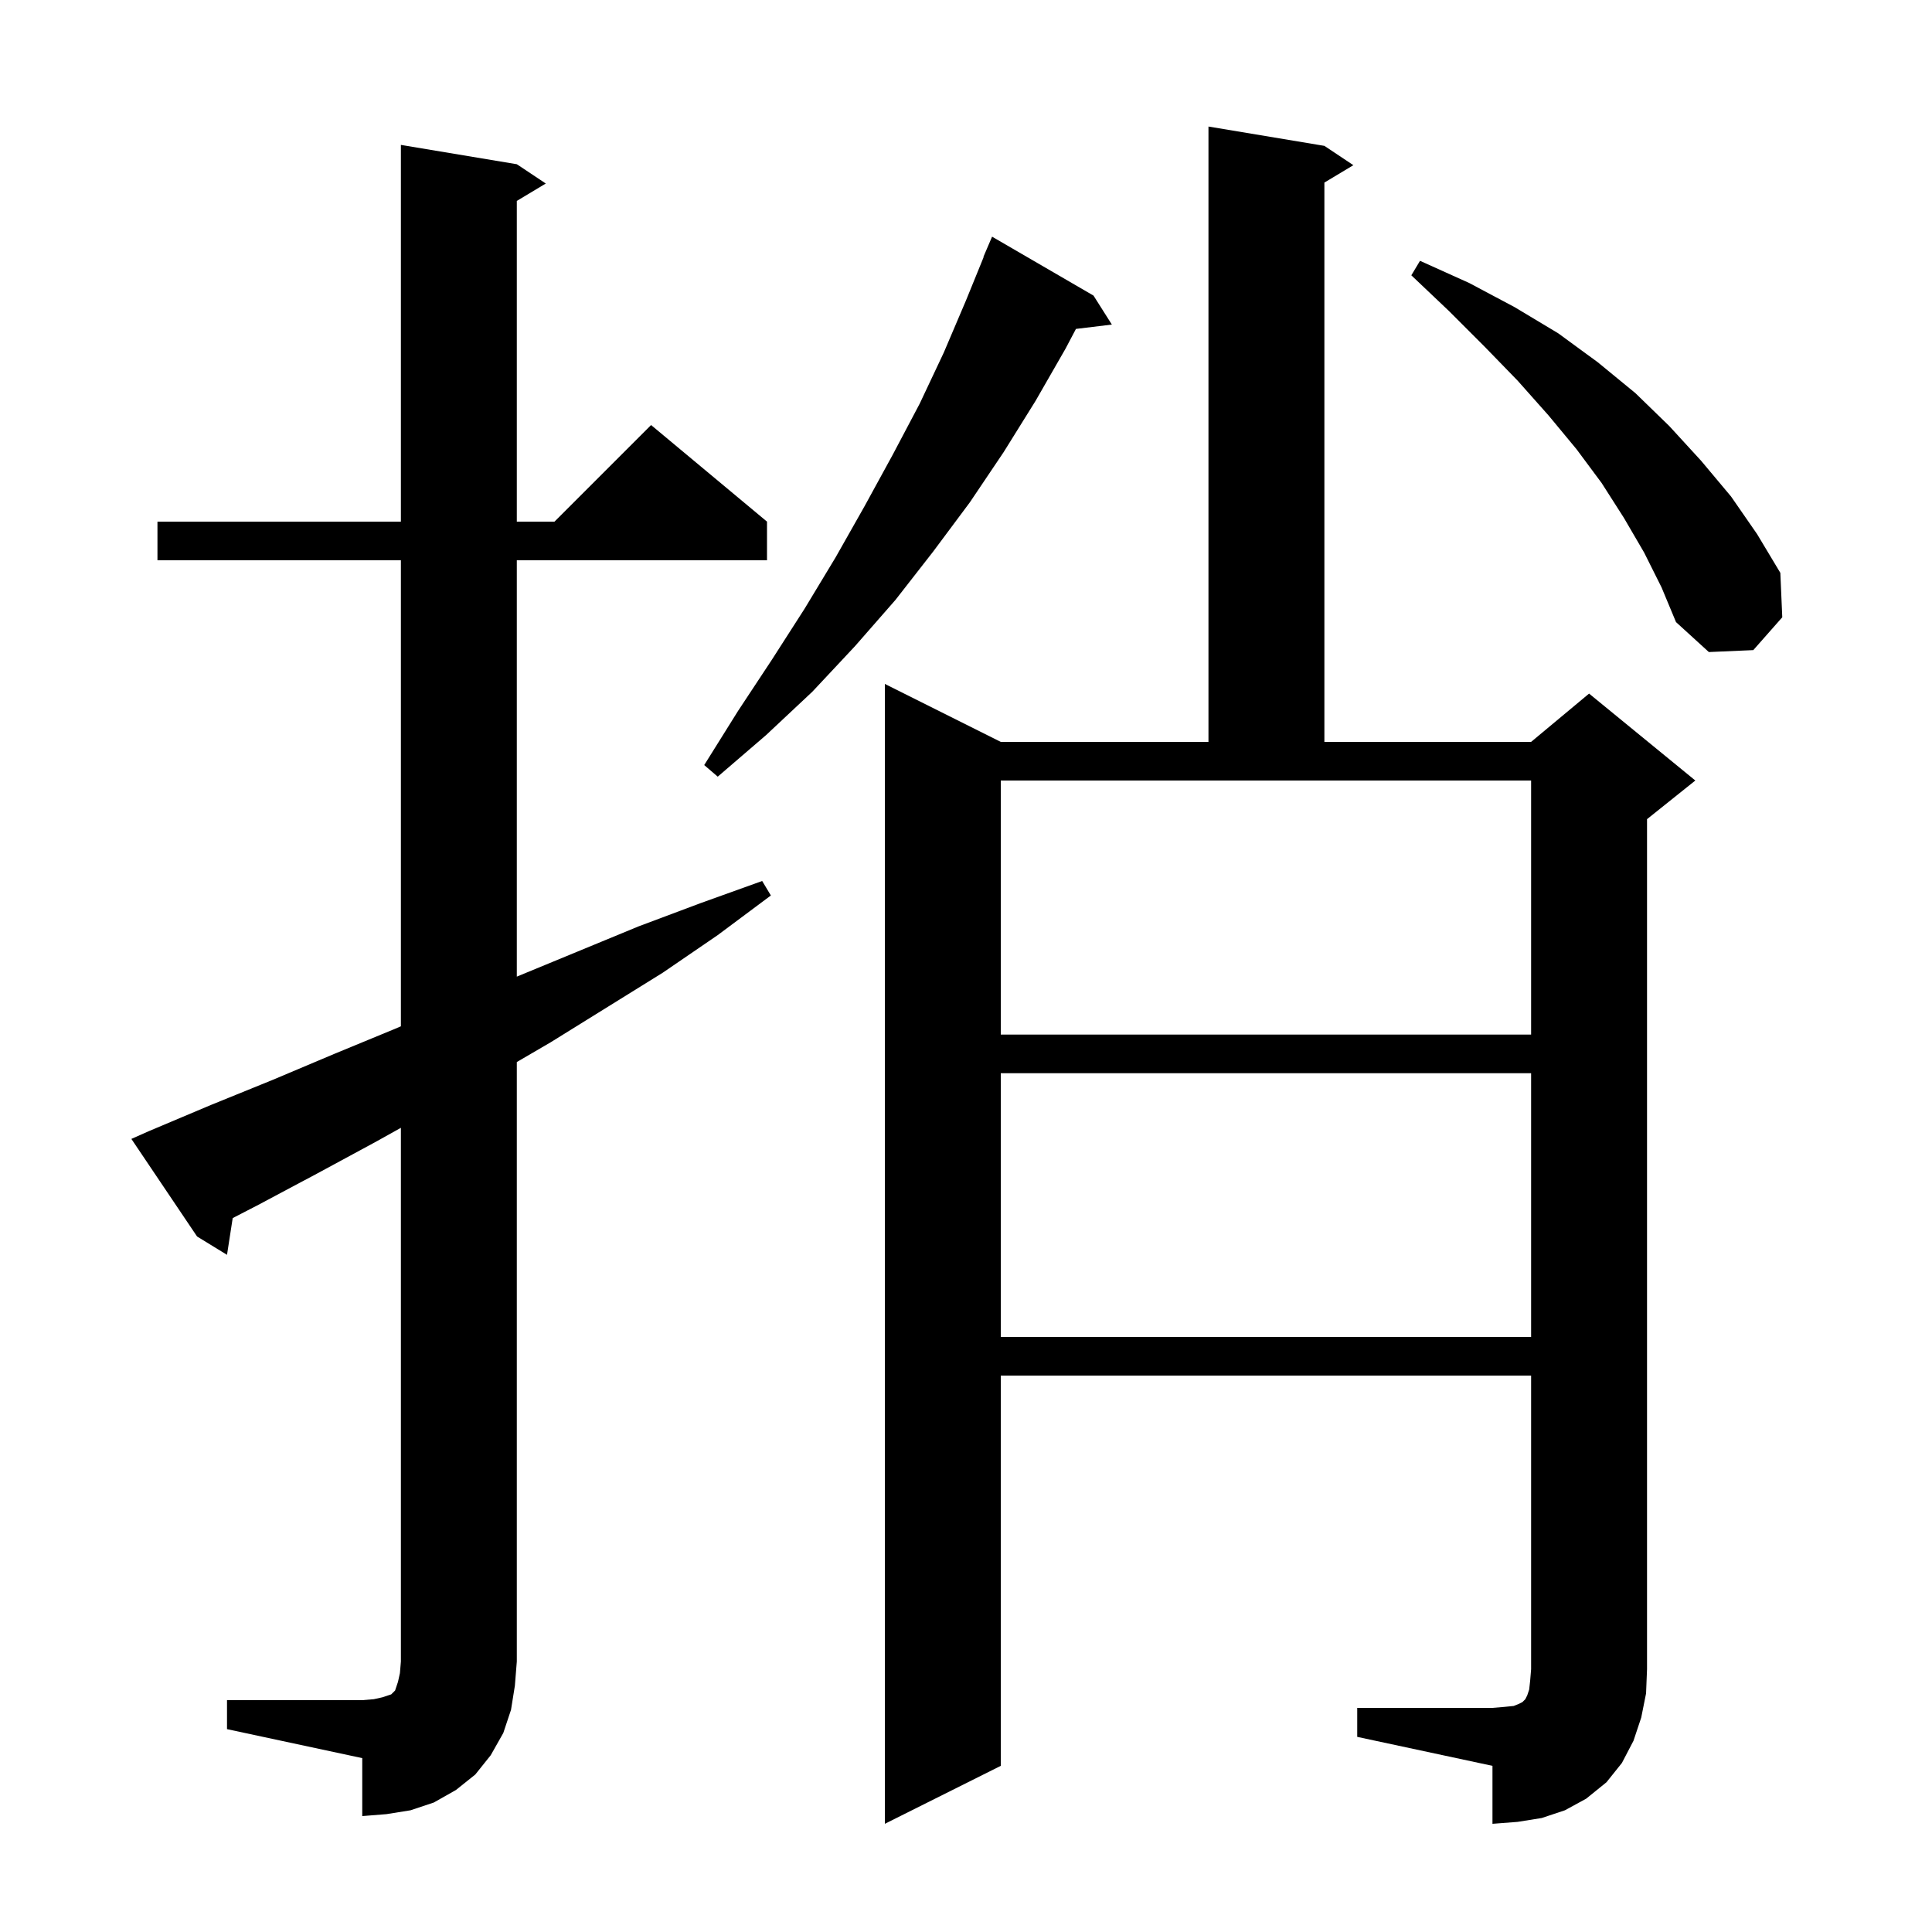 <svg xmlns="http://www.w3.org/2000/svg" xmlns:xlink="http://www.w3.org/1999/xlink" version="1.1" baseProfile="full" viewBox="0 0 200 200" width="200" height="200">
<g fill="black">
<path d="M 140.5 176.8 L 154.5 176.8 L 155.7 176.7 L 156.7 176.6 L 157.2 176.4 L 157.6 176.2 L 157.9 175.9 L 158.1 175.5 L 158.3 174.9 L 158.4 174.0 L 158.5 172.8 L 158.5 142.4 L 103.6 142.4 L 103.6 182.8 L 91.6 188.8 L 91.6 70.8 L 103.6 76.8 L 125.1 76.8 L 125.1 13.1 L 137.1 15.1 L 140.1 17.1 L 137.1 18.9 L 137.1 76.8 L 158.5 76.8 L 164.5 71.8 L 175.5 80.8 L 170.5 84.8 L 170.5 172.8 L 170.4 175.3 L 169.9 177.8 L 169.1 180.2 L 167.9 182.5 L 166.3 184.5 L 164.2 186.2 L 162.0 187.4 L 159.6 188.2 L 157.1 188.6 L 154.5 188.8 L 154.5 182.8 L 140.5 179.8 Z M 23.5 176.0 L 37.5 176.0 L 38.7 175.9 L 39.6 175.7 L 40.5 175.4 L 40.9 175.0 L 41.2 174.1 L 41.4 173.2 L 41.5 172.0 L 41.5 116.751 L 38.9 118.2 L 32.8 121.5 L 26.6 124.8 L 24.089 126.096 L 23.5 129.9 L 20.4 128.0 L 13.6 117.9 L 15.4 117.1 L 21.8 114.4 L 28.2 111.8 L 34.6 109.1 L 40.9 106.5 L 41.5 106.243 L 41.5 58.0 L 16.3 58.0 L 16.3 54.0 L 41.5 54.0 L 41.5 15.0 L 53.5 17.0 L 56.5 19.0 L 53.5 20.8 L 53.5 54.0 L 57.4 54.0 L 67.4 44.0 L 79.4 54.0 L 79.4 58.0 L 53.5 58.0 L 53.5 101.1 L 66.1 95.9 L 72.5 93.5 L 78.9 91.2 L 79.8 92.7 L 74.3 96.8 L 68.6 100.7 L 57.0 107.9 L 53.5 109.942 L 53.5 172.0 L 53.3 174.5 L 52.9 177.0 L 52.1 179.4 L 50.8 181.7 L 49.2 183.7 L 47.2 185.3 L 44.9 186.6 L 42.5 187.4 L 40.0 187.8 L 37.5 188.0 L 37.5 182.0 L 23.5 179.0 Z M 103.6 111.1 L 103.6 138.4 L 158.5 138.4 L 158.5 111.1 Z M 103.6 107.1 L 158.5 107.1 L 158.5 80.8 L 103.6 80.8 Z M 113.2 30.6 L 115.1 33.6 L 111.382 34.049 L 110.3 36.1 L 107.2 41.5 L 103.9 46.8 L 100.4 52.0 L 96.6 57.1 L 92.7 62.1 L 88.5 66.9 L 84.1 71.6 L 79.3 76.1 L 74.3 80.4 L 72.9 79.2 L 76.4 73.6 L 79.9 68.3 L 83.3 63.0 L 86.5 57.7 L 89.5 52.4 L 92.4 47.1 L 95.2 41.8 L 97.7 36.5 L 100.0 31.1 L 101.829 26.61 L 101.8 26.6 L 102.7 24.5 Z M 170.2 57.2 L 168.1 53.6 L 165.8 50.0 L 163.2 46.5 L 160.3 43.0 L 157.1 39.4 L 153.7 35.9 L 150.0 32.2 L 146.1 28.5 L 147.0 27.0 L 152.1 29.3 L 156.8 31.8 L 161.3 34.5 L 165.4 37.5 L 169.3 40.7 L 172.8 44.1 L 176.1 47.7 L 179.2 51.4 L 181.9 55.3 L 184.3 59.3 L 184.5 63.9 L 181.5 67.3 L 176.9 67.5 L 173.5 64.4 L 172.0 60.8 Z " />
</g>
</svg>
